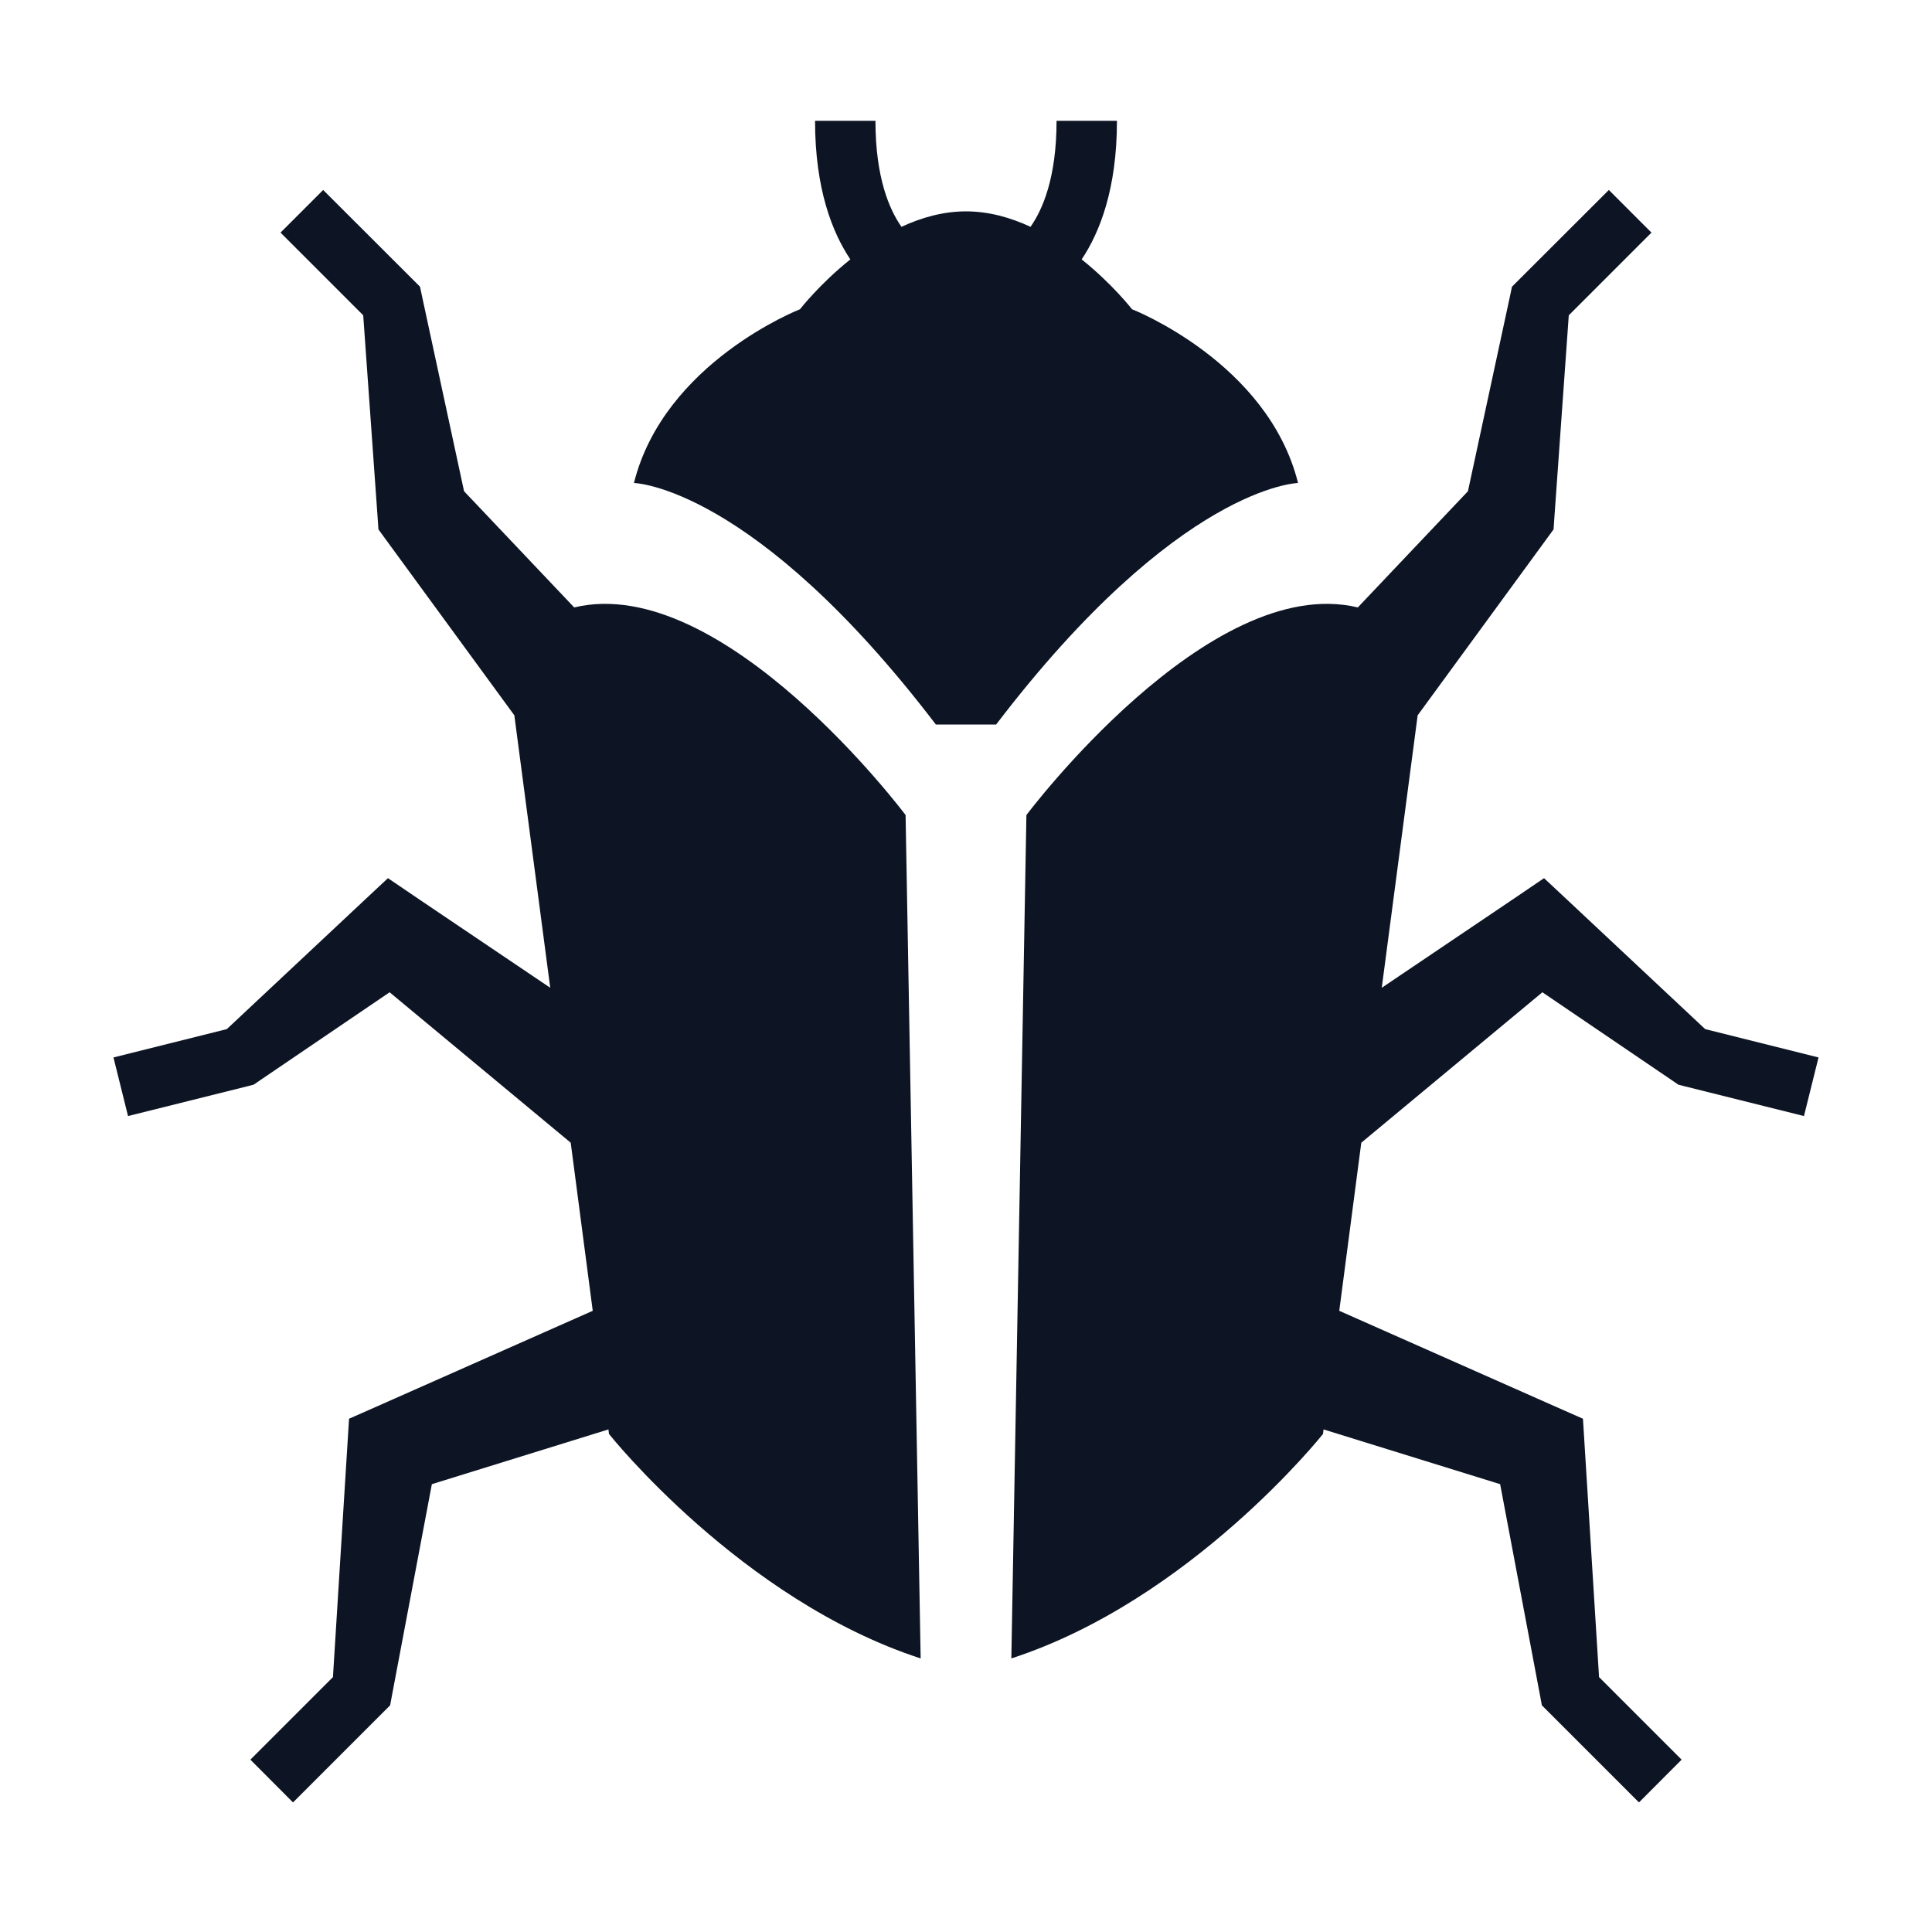 <?xml version="1.0" encoding="UTF-8"?>
<svg xmlns="http://www.w3.org/2000/svg" width="15" height="15" viewBox="0 0 15 15" fill="none">
  <path d="M6.328 0.938C6.328 1.467 6.462 1.805 6.602 2.014C6.362 2.206 6.211 2.401 6.211 2.401C6.211 2.401 5.156 2.812 4.922 3.75C4.922 3.75 5.849 3.769 7.266 5.625H7.5H7.734C9.151 3.769 10.078 3.75 10.078 3.75C9.844 2.812 8.789 2.401 8.789 2.401C8.789 2.401 8.638 2.206 8.398 2.014C8.538 1.805 8.672 1.467 8.672 0.938H8.203C8.203 1.379 8.095 1.627 8.001 1.761C7.846 1.689 7.677 1.641 7.5 1.641C7.323 1.641 7.154 1.689 6.999 1.761C6.905 1.627 6.797 1.379 6.797 0.938H6.328ZM2.509 1.475L2.178 1.806L2.82 2.448L2.933 4.034L2.938 4.11L3.011 4.21L3.995 5.556L3.994 5.559L4.272 7.669L3.258 6.985L3.012 6.818L2.827 6.991L1.761 7.99L0.881 8.21L0.994 8.665L1.932 8.431L1.97 8.421L2.021 8.386L3.025 7.704L4.431 8.872L4.602 10.177L2.923 10.921L2.71 11.015L2.698 11.207L2.585 13.021L1.944 13.662L2.275 13.994L2.978 13.291L3.029 13.24L3.045 13.154L3.353 11.523L4.724 11.098L4.728 11.133C4.728 11.133 5.752 12.422 7.148 12.876L7.031 6.328C7.031 6.328 5.615 4.439 4.458 4.716L3.603 3.814L3.279 2.311L3.261 2.226L3.213 2.178L2.509 1.475ZM12.491 1.475L11.787 2.178L11.739 2.226L11.721 2.311L11.397 3.814L10.542 4.716C9.385 4.439 7.969 6.328 7.969 6.328L7.852 12.876C9.248 12.422 10.272 11.133 10.272 11.133L10.276 11.098L11.647 11.523L11.955 13.154L11.971 13.24L12.022 13.291L12.725 13.994L13.056 13.662L12.415 13.021L12.302 11.207L12.29 11.015L12.077 10.921L10.398 10.177L10.569 8.872L11.975 7.704L12.979 8.386L13.03 8.421L13.068 8.431L14.006 8.665L14.119 8.21L13.239 7.99L12.173 6.991L11.988 6.818L11.742 6.985L10.728 7.669L11.006 5.559L11.005 5.556L11.989 4.21L12.062 4.11L12.067 4.034L12.18 2.448L12.822 1.806L12.491 1.475Z" fill="#0D1524"></path>
</svg>
